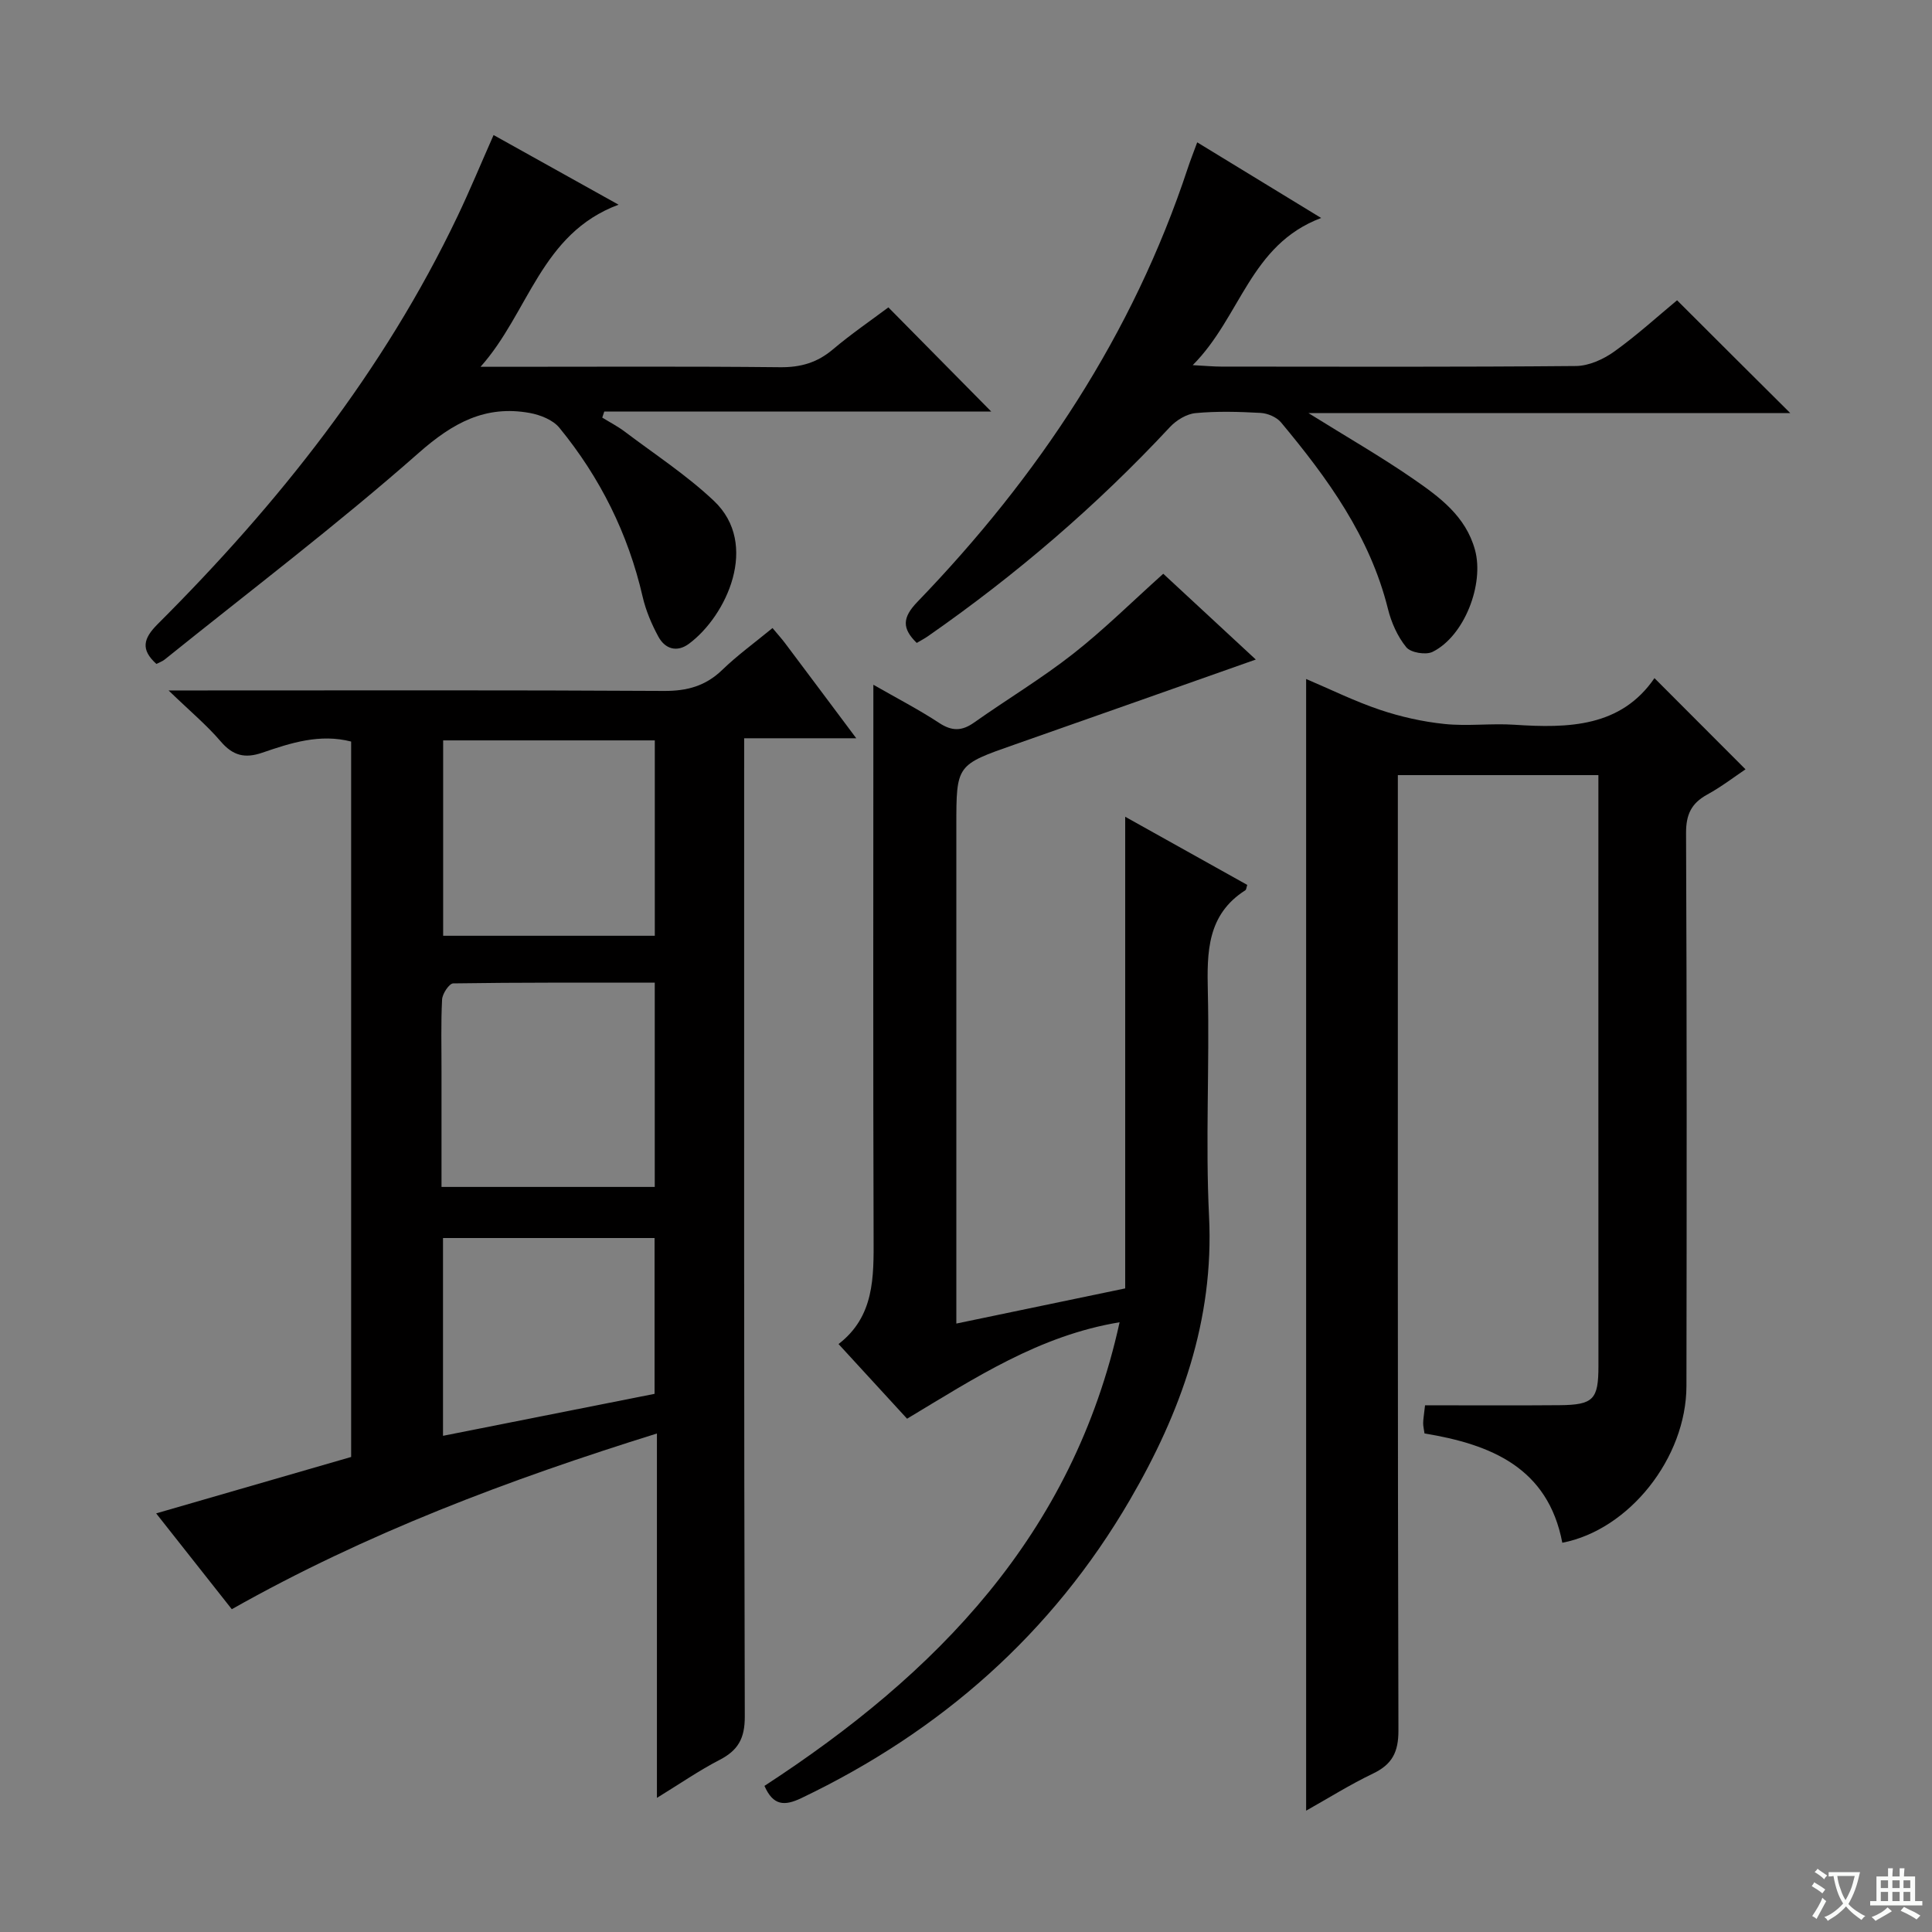 <svg enable-background="new 0 0 400 400" viewBox="0 0 400 400" xmlns="http://www.w3.org/2000/svg"><rect x="0" y="0" width="400" height="400" fill="#808080" stroke="none"/><path d="m377.9 391.2c-.2.3-.4.5-.6.8-.7-.6-1.4-1-2.2-1.5.2-.3.4-.5.5-.8.6.4 1.4.8 2.3 1.5zm-1.8 6.1c-.2-.2-.5-.4-.9-.6.4-.6.8-1.2 1.2-1.9s.7-1.3.9-1.9c.3.3.5.5.8.7-.7 1.3-1.4 2.6-2 3.7zm2.2-9c-.3.3-.5.5-.6.8-.6-.6-1.3-1.1-2-1.5.3-.3.5-.5.6-.7.6.5 1.3.9 2 1.4zm.3.2v-.9h2 4.5c-.3 1.3-.6 2.5-1 3.6s-.9 2.1-1.4 3c.4.5 1 1 1.6 1.4s1.2.8 1.9 1.1c-.3.2-.5.4-.8.8-.4-.3-1-.7-1.6-1.2s-1.2-1.1-1.6-1.6c-.5.6-1.1 1.1-1.7 1.6s-1.4.9-2.1 1.4c-.1-.3-.3-.5-.7-.8.6-.2 1.2-.5 1.9-1s1.4-1.1 2-1.8c-.5-.8-.9-1.6-1.2-2.5s-.6-2-.8-3.2c-.4.1-.7.1-1 .1zm2.5 2.7c.3 1 .7 1.7 1 2.2.3-.5.6-1.1 1-2s.6-1.9.9-3h-3.2-.4c.1.9.3 1.8.7 2.8z" fill="#fafbfa"/><path d="m396.5 388.5v1.5 3.6h1.5v.9c-.4 0-1 0-1.7 0h-7.9c-.5 0-.9 0-1.2 0v-.9h1.3v-3.5c0-.7 0-1.2 0-1.6h2.4c0-.8 0-1.4 0-1.7h1c0 .3-.1.8-.1 1.7h1.5c0-.8 0-1.4 0-1.7h1c0 .3-.1.9-.1 1.7zm-8.2 9.2c-.2-.3-.5-.5-.8-.8.8-.3 1.4-.6 1.9-.9s1-.7 1.4-1.1c.3.3.6.5.9.8-1.6 1-2.8 1.6-3.4 2zm2.6-6.8v-1.6h-1.5v1.6zm0 2.7v-1.9h-1.5v1.9zm2.4-2.7v-1.6h-1.5v1.6zm0 2.7v-1.9h-1.5v1.9zm.2 2 .7-.8c.4.2.9.5 1.6.8s1.3.7 1.8 1c-.3.3-.5.5-.8.8-.4-.3-1.5-1-3.3-1.8zm2-4.7v-1.6h-1.4v1.6zm0 2.7v-1.9h-1.4v1.9z" fill="#fafbfa"/><g fill="#010000"><path d="m159.94 130.03c1.13 1.36 1.9 2.2 2.59 3.12 4.77 6.34 9.51 12.7 14.75 19.7-8.01 0-15.24 0-23.21 0v6.17c0 65.46-.06 130.93.13 196.39.01 4.52-1.39 6.98-5.22 8.96-4.24 2.19-8.2 4.93-12.97 7.86 0-25.34 0-50.02 0-75.44-30.79 9.6-60.16 20.65-88.02 36.38-5.1-6.47-10.13-12.83-15.66-19.84 13.72-3.97 26.96-7.8 40.37-11.68 0-49.4 0-98.65 0-148.12-6.48-1.67-12.5.28-18.4 2.31-3.63 1.24-6.08.61-8.6-2.33-2.9-3.39-6.38-6.29-10.8-10.56h6.61c31.98 0 63.96-.09 95.95.1 4.8.03 8.63-1.02 12.09-4.37 3.1-3 6.62-5.55 10.39-8.65zm-24.38 73.42c-14.2 0-27.96-.06-41.73.15-.82.01-2.24 2.13-2.3 3.33-.26 4.98-.11 9.97-.12 14.96v23.85h44.15c0-14.01 0-27.75 0-42.29zm.01-9.71c0-13.67 0-26.92 0-40.45-14.67 0-29.09 0-43.82 0v40.45zm-43.85 103.53c14.87-2.95 29.28-5.81 43.8-8.69 0-10.9 0-21.46 0-32.26-14.7 0-29.1 0-43.8 0z"/><path d="m323.46 319.41c-2.97-15.57-14.78-20.36-28.53-22.63-.12-.88-.29-1.52-.28-2.15.01-.8.16-1.6.39-3.68 9.31 0 18.57.06 27.83-.02 7.07-.06 8.07-1.21 8.07-8.13-.02-38.65-.01-77.3-.01-115.95 0-1.99 0-3.98 0-6.37-13.79 0-27.33 0-41.52 0v6.38c0 63.8-.05 127.61.12 191.41.01 4.48-1.29 7.02-5.25 8.92-4.74 2.27-9.22 5.08-13.86 7.69 0-78.08 0-155.76 0-234.3 5.11 2.17 10.06 4.62 15.26 6.37 4.31 1.45 8.85 2.47 13.37 2.94 4.78.5 9.67-.16 14.48.16 11.25.75 22.07.48 29.01-9.65 6.53 6.54 12.61 12.63 18.85 18.88-2.19 1.46-4.94 3.59-7.95 5.24-3.29 1.81-4.38 4.15-4.36 7.99.17 38.15.14 76.3.08 114.45-.03 14.87-11.84 29.78-25.7 32.45z"/><path d="m232.96 169.1c9.1 5.08 17.2 9.6 25.27 14.11-.18.54-.19.98-.4 1.11-7.92 5.06-7.95 12.79-7.76 21.02.36 15.49-.51 31.03.25 46.49 1.06 21.53-5.86 40.62-16.37 58.68-16.12 27.71-39.17 47.96-68.04 61.77-3.52 1.68-5.83 1.57-7.64-2.53 35.5-23.12 63.85-51.89 73.53-95.99-16.66 2.75-29.97 11.55-44 19.97-4.58-4.99-9.15-9.97-14.19-15.46 7.45-5.73 7.29-13.85 7.26-22.13-.12-36-.05-72-.05-107.99 0-1.83 0-3.65 0-6.38 4.92 2.82 9.42 5.14 13.63 7.91 2.64 1.73 4.69 1.71 7.22-.08 6.79-4.8 13.96-9.1 20.49-14.22 6.39-5.01 12.19-10.77 18.68-16.59 6.1 5.65 12.5 11.59 19.16 17.76-16.86 5.94-33.37 11.8-49.9 17.59-12.09 4.23-12.1 4.19-12.1 16.82v96.99 6.08c11.86-2.47 23.26-4.85 34.96-7.28 0-32.44 0-64.55 0-97.65z"/><path d="m102.19 27.96c8.44 4.7 16.55 9.22 25.88 14.42-16.1 5.96-18.59 22.38-28.58 33.56h5.08c18.99 0 37.98-.11 56.96.09 4.25.04 7.67-.95 10.91-3.69 3.8-3.21 7.94-6.04 11.49-8.7 7.21 7.3 14.27 14.45 21.29 21.56-26.19 0-53.15 0-80.11 0-.14.42-.28.84-.42 1.26 1.57.97 3.23 1.82 4.69 2.93 6.21 4.69 12.8 8.99 18.43 14.31 9.51 8.99 2.6 23.81-5.15 29.57-2.49 1.86-4.95 1.11-6.34-1.44-1.41-2.59-2.61-5.42-3.27-8.29-3-13.04-8.81-24.69-17.24-34.98-1.33-1.63-3.95-2.66-6.13-3.06-9.17-1.66-15.91 2.03-22.97 8.25-16.95 14.94-35.01 28.63-52.63 42.81-.49.39-1.13.6-1.7.9-3.32-2.99-2.7-5.28.27-8.25 25-24.96 46.76-52.34 62.08-84.44 2.56-5.37 4.84-10.89 7.46-16.81z"/><path d="m370.65 85.52c-32.91 0-65.75 0-99.76 0 7.99 4.98 15.02 9.01 21.67 13.6 5.44 3.76 10.9 7.72 12.82 14.73 1.95 7.1-2.21 17.87-8.78 21.11-1.4.69-4.52.17-5.44-.95-1.82-2.23-3.11-5.14-3.81-7.98-3.73-14.98-12.5-27.03-22.13-38.58-.91-1.09-2.76-1.88-4.22-1.96-4.48-.25-9.02-.38-13.47.04-1.86.17-3.99 1.47-5.31 2.89-15.15 16.27-31.91 30.64-50.14 43.33-.68.47-1.42.85-2.28 1.36-3.06-2.99-3.02-5.22.13-8.49 25.02-25.94 44.6-55.34 55.99-89.81.51-1.55 1.12-3.08 1.95-5.34 8.4 5.13 16.5 10.07 25.66 15.66-14.75 5.55-16.61 20.46-26.59 30.47 2.79.15 4.33.3 5.87.3 24.49.02 48.97.1 73.46-.12 2.67-.02 5.68-1.38 7.92-2.98 4.71-3.37 9.02-7.31 13.03-10.63 7.74 7.75 15.34 15.3 23.43 23.35z"/></g></svg>
